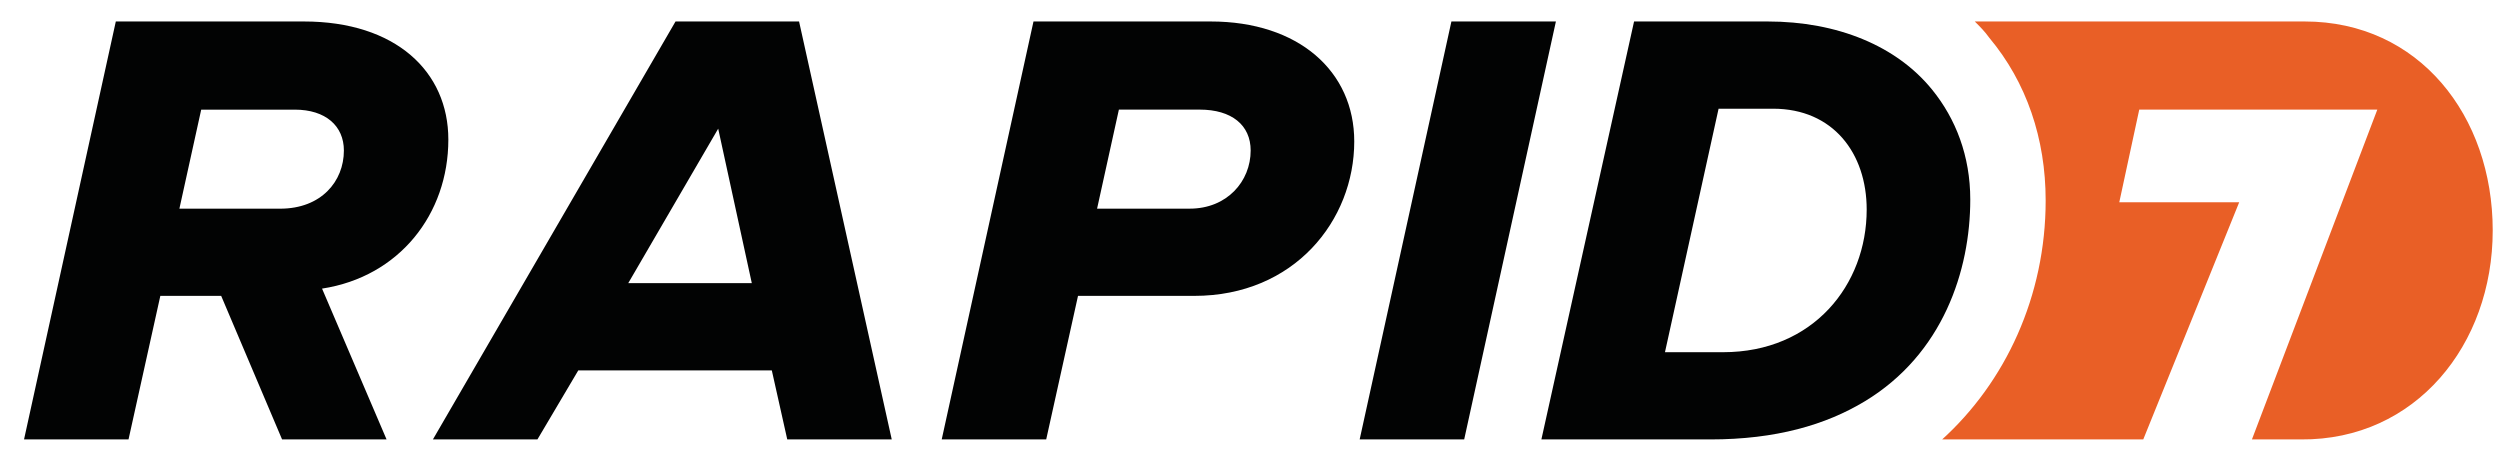 <svg width="83" height="15" fill="none" xmlns="http://www.w3.org/2000/svg"><g clip-path="url(#clip0_68_447)"><path d="M9.304 6.927H5.956L6.68 3.64h3.107c1.026 0 1.63.543 1.63 1.357 0 1.026-.755 1.931-2.113 1.931zm5.581-2.293c0-2.262-1.75-3.921-4.796-3.921H3.845L.798 14.589h3.469l1.056-4.766h2.02l2.022 4.766h3.469l-2.142-5.007c2.564-.393 4.193-2.474 4.193-4.948zM20.858 9.4l2.986-5.128 1.116 5.129h-4.102zM22.427.714L14.372 14.59h3.47l1.357-2.293h6.425l.513 2.293h3.469L26.529.713h-4.102zM39.5 6.927h-3.077l.724-3.288h2.685c1.056 0 1.69.513 1.69 1.357 0 1.026-.785 1.931-2.022 1.931zm.694-6.214h-5.882l-3.047 13.876h3.469l1.056-4.766h3.861c3.318 0 5.31-2.504 5.31-5.128 0-2.323-1.841-3.982-4.767-3.982zm11.463 0h-3.47l-3.046 13.876h3.47L51.656.713z" fill="#020303"/><path d="M76.513.713h-10.95c.181.181.332.332.483.543 1.237 1.478 1.87 3.348 1.87 5.4 0 3.167-1.327 6.033-3.469 7.963h6.697l3.197-7.903H70.36l.663-3.077h7.904l-4.163 10.95h1.629c3.8.03 6.365-3.137 6.365-6.938 0-3.8-2.444-6.938-6.245-6.938z" fill="#E95F26"/><path d="M57.207 11.693h-1.93l1.78-8.084h1.81c1.99 0 3.107 1.478 3.107 3.348 0 2.504-1.78 4.736-4.767 4.736zm6.938-8.718C62.97 1.527 61.008.713 58.685.713h-4.434l-3.077 13.876h5.611c2.172 0 3.831-.482 5.128-1.267 2.594-1.568 3.5-4.344 3.5-6.697 0-1.448-.483-2.684-1.268-3.65z" fill="#020303"/></g><defs><clipPath id="clip0_68_447"><path fill="#fff" transform="translate(.798 .713)" d="M0 0h82.05v13.876H0z"/></clipPath></defs></svg>
